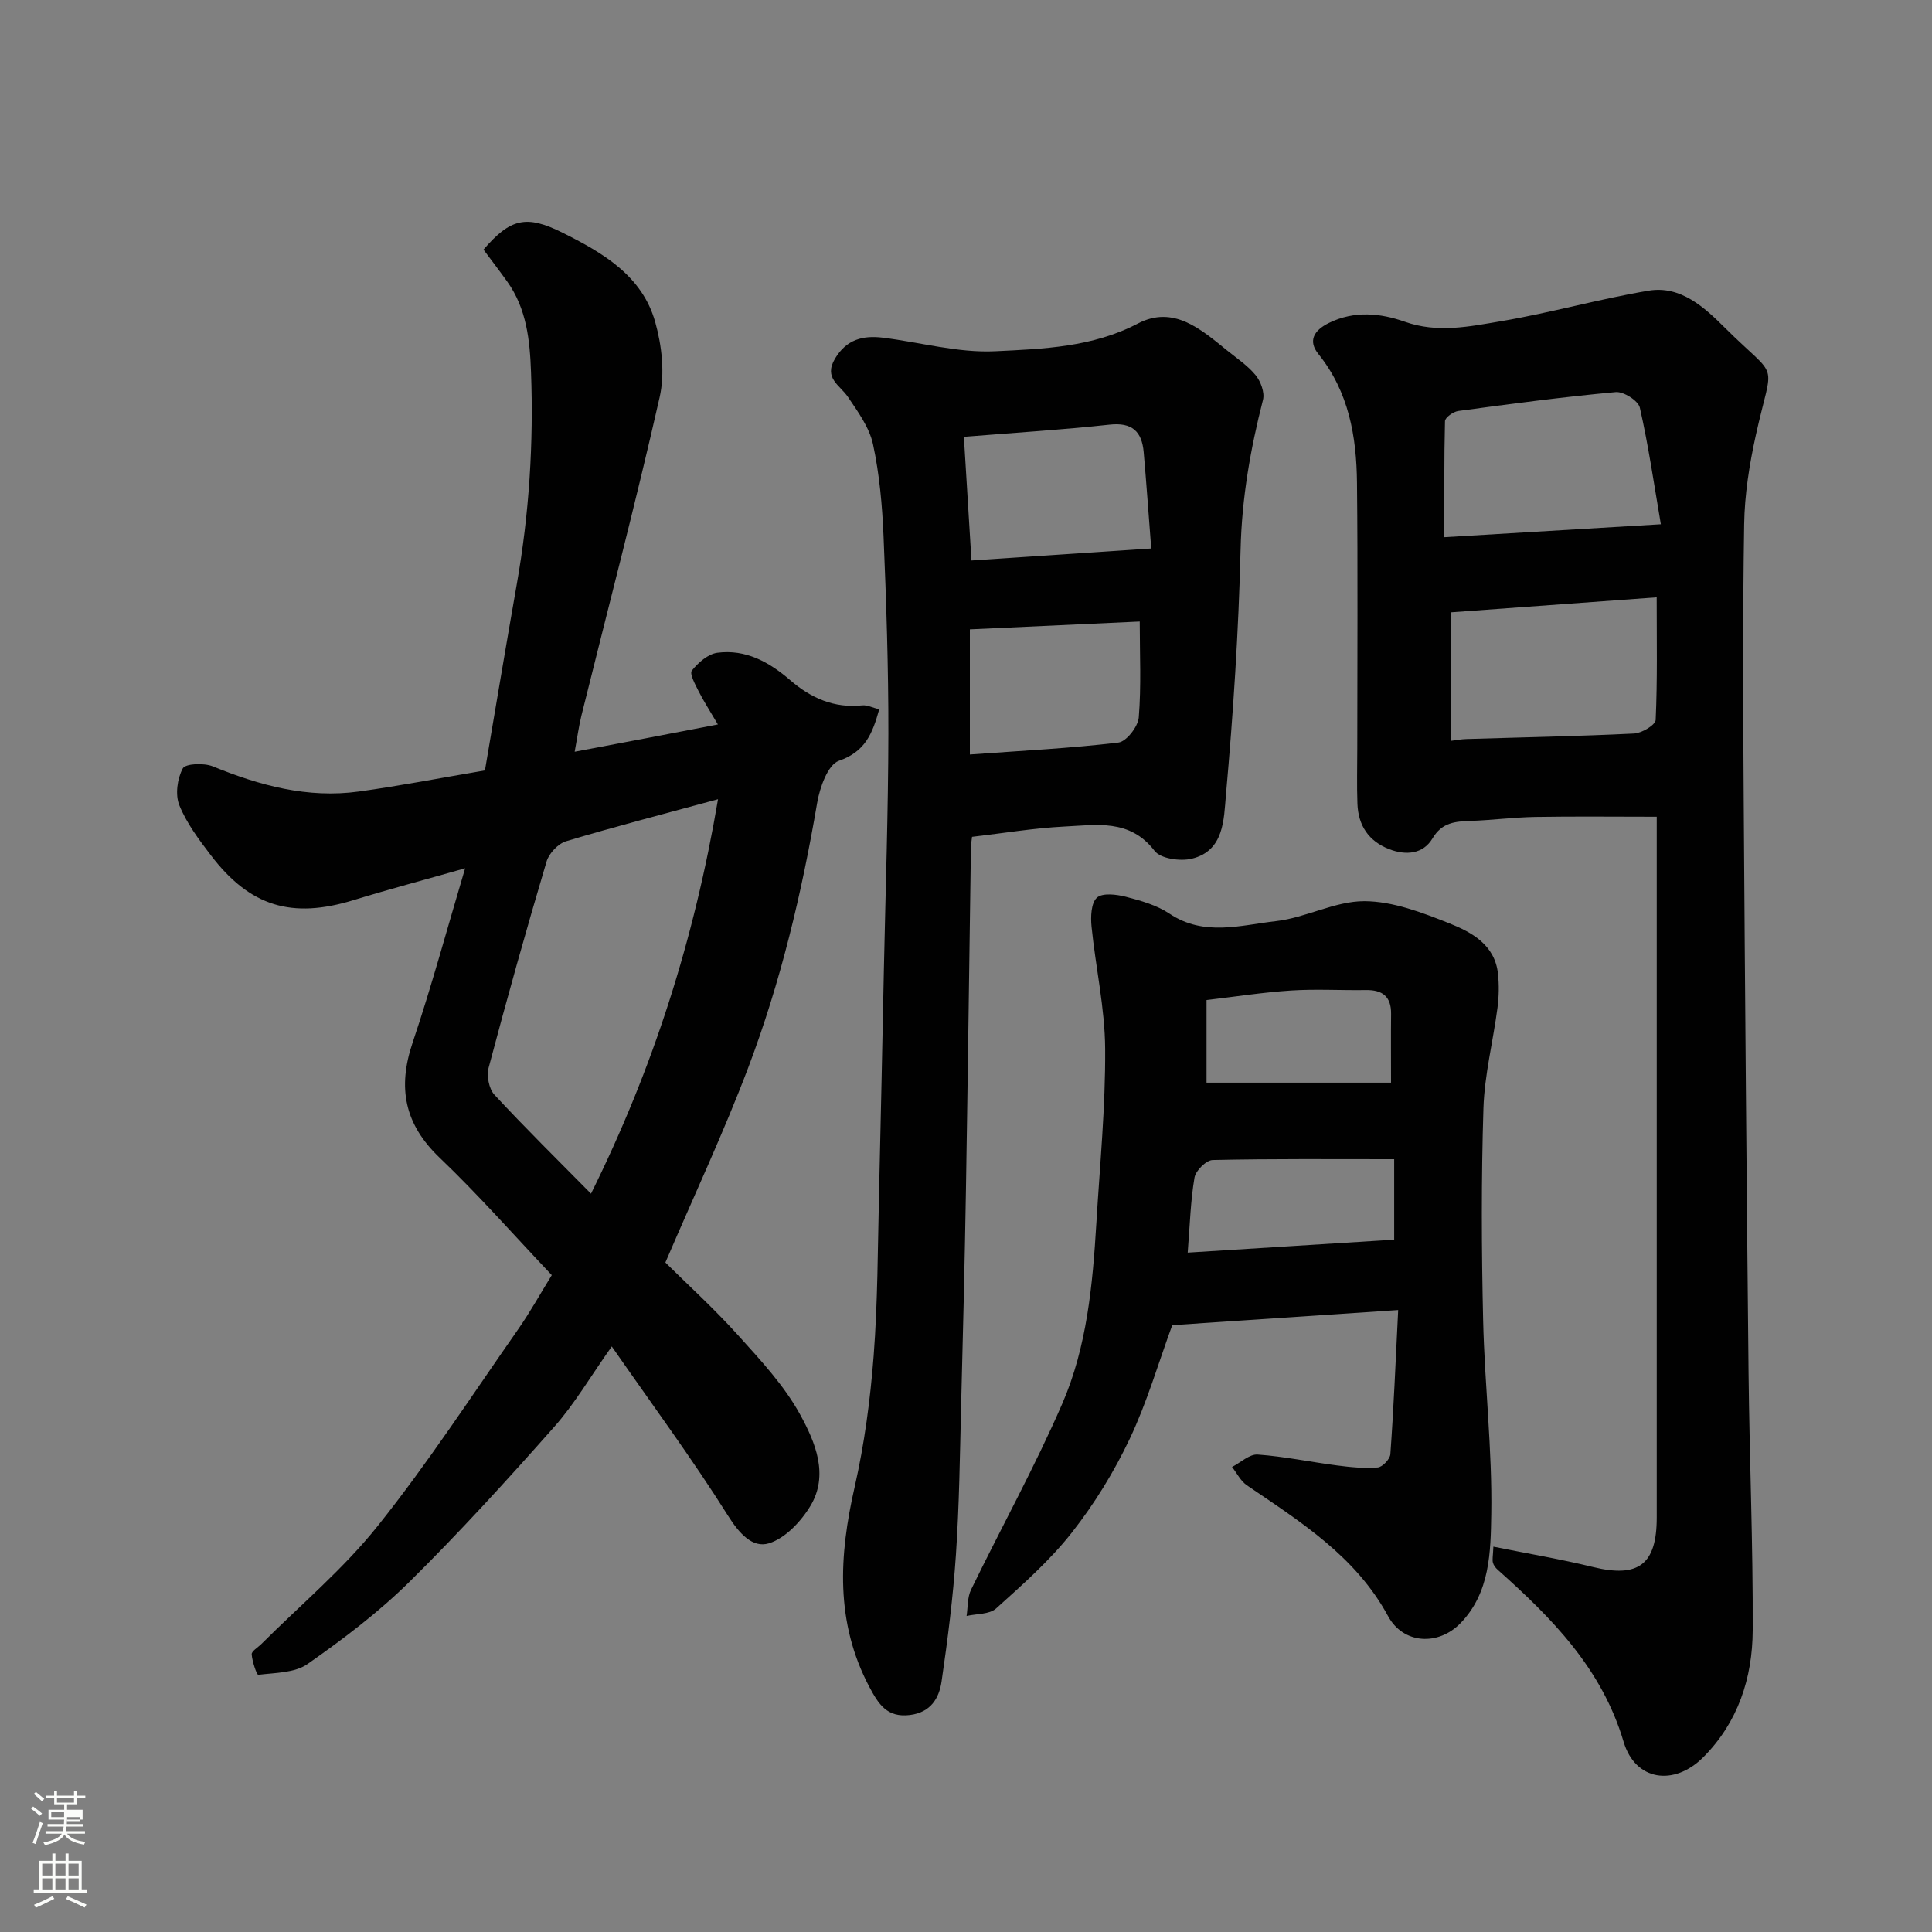 <svg enable-background="new 0 0 400 400" viewBox="0 0 400 400" xmlns="http://www.w3.org/2000/svg"><rect x="0" y="0" width="400" height="400" fill="#808080" stroke="none"/><path d="m6.44 374.46.42-.45c.65.47 1.27.95 1.85 1.44l-.45.49c-.65-.56-1.25-1.06-1.82-1.48m.93 7.33-.63-.26c.55-1.36 1.05-2.8 1.52-4.33.19.1.38.19.59.27-.46 1.29-.95 2.73-1.48 4.32m-.38-10.38.44-.42c.43.34 1.01.82 1.74 1.44l-.49.49c-.53-.51-1.09-1.01-1.69-1.51m2.5.35h1.72v-1.04h.59v1.04h3.52v-1.04h.59v1.04h1.75v.53h-1.75v1.42h-2.03v.97h3.22v2.03h-3.24c0 .35-.01.66-.03.93h3.32v.53h-3.37c-.03.27-.08.58-.15.94h3.96v.53h-3.71c.67.92 1.93 1.48 3.79 1.68-.13.24-.23.44-.29.59-2.13-.38-3.48-1.08-4.04-2.12-.43.97-1.77 1.72-4.03 2.23-.09-.19-.2-.37-.33-.55 2.1-.42 3.37-1.03 3.81-1.83h-3.36v-.53h3.58c.08-.29.13-.61.16-.94h-3.33v-.53h3.39c.02-.27.04-.58.04-.93h-3.23v-2.03h3.25v-.97h-2.07v-1.42h-1.73zm1.12 3.44v1h2.65c.01-.3.02-.44.01-.4v-.25-.35zm1.19-2h3.52v-.91h-3.52zm4.71 3h-2.63v.59c0 .15-.01.28-.01.4h2.64v-1.99z" fill="#fbfcfa"/><path d="m13.56 383.74h.63v1.52h2.72v6.07h1.13v.6h-11.06v-.6h1.13v-6.07h2.73v-1.52h.63v1.52h2.1v-1.52zm-2.69 8.83.38.56c-1.24.63-2.53 1.25-3.85 1.85-.1-.21-.21-.42-.34-.63 1.36-.55 2.63-1.15 3.81-1.78m-2.13-4.27h2.1v-2.45h-2.1zm0 3.04h2.1v-2.46h-2.1zm2.72-3.04h2.1v-2.45h-2.1zm0 3.04h2.1v-2.46h-2.1zm6.07 3.6c-1.41-.71-2.7-1.3-3.86-1.78l.35-.56c1.45.62 2.75 1.19 3.88 1.72zm-1.25-9.09h-2.1v2.45h2.1zm-2.09 5.49h2.1v-2.46h-2.1z" fill="#fbfcfa"/><g fill="#010101"><path d="m148.63 149.99c-1.74-2.97-2.99-4.88-4-6.9-.69-1.38-1.91-3.59-1.39-4.25 1.3-1.64 3.34-3.43 5.27-3.69 5.89-.77 10.74 1.91 15.14 5.71 4.21 3.64 9.05 5.81 14.86 5.18 1.02-.11 2.11.47 3.52.82-1.4 5.03-2.88 8.76-8.35 10.66-2.28.79-3.96 5.54-4.5 8.73-3.18 18.67-7.55 37.05-14.25 54.75-5.06 13.38-11.16 26.36-17.17 40.39 4.5 4.46 10.02 9.48 14.99 14.99 4.71 5.22 9.65 10.51 12.97 16.6 3.05 5.59 5.94 12.37 2.07 18.8-1.95 3.23-5.22 6.71-8.6 7.75-3.39 1.04-6.16-2.06-8.46-5.72-7.38-11.73-15.64-22.91-24.07-35.04-4.45 6.29-7.72 11.93-11.97 16.71-9.71 10.96-19.57 21.81-29.98 32.08-6.39 6.3-13.67 11.8-21.04 16.96-2.65 1.86-6.72 1.8-10.19 2.23-.32.04-1.26-2.73-1.37-4.23-.05-.66 1.27-1.42 1.98-2.12 8.11-8.11 17.03-15.58 24.13-24.49 10.37-12.99 19.48-26.99 29.02-40.64 2.51-3.59 4.64-7.45 7-11.27-7.85-8.28-15.19-16.64-23.2-24.29-7.3-6.96-8.77-14.48-5.61-23.85 3.92-11.63 7.12-23.51 10.87-36.09-8.46 2.41-15.8 4.35-23.06 6.58-12.81 3.94-21.5 1.36-29.62-9.32-2.46-3.23-4.99-6.6-6.49-10.31-.88-2.18-.43-5.5.71-7.62.55-1.02 4.39-1.17 6.22-.43 9.73 3.97 19.64 6.66 30.21 5.21 8.4-1.15 16.74-2.78 26.13-4.37 2.16-12.65 4.32-25.64 6.6-38.6 2.56-14.53 3.49-29.17 2.94-43.9-.24-6.56-.91-13.09-4.91-18.69-1.61-2.25-3.3-4.45-4.93-6.64 5.57-6.47 8.87-7.24 16.35-3.51 8.32 4.15 16.5 8.89 19.2 18.49 1.39 4.93 2.03 10.68.92 15.59-4.99 22.06-10.75 43.94-16.19 65.89-.57 2.32-.88 4.7-1.4 7.5 9.92-1.85 19.41-3.68 29.65-5.65zm.03 15.48c-11.45 3.12-21.51 5.71-31.45 8.7-1.66.5-3.55 2.51-4.05 4.2-4.21 14.16-8.2 28.39-11.99 42.67-.45 1.68.05 4.37 1.18 5.6 6.45 6.96 13.23 13.62 20.01 20.5 12.87-25.95 21.37-52.6 26.3-81.67z"/><path d="m309.19 320.22c7.26 1.46 13.99 2.59 20.6 4.21 9.42 2.31 13.22-.49 13.22-10.24 0-46.64 0-93.28 0-139.93 0-1.96 0-3.91 0-5.16-8.75 0-16.97-.1-25.18.04-4.44.08-8.87.66-13.31.82-3.2.12-5.94.26-7.94 3.63-1.93 3.24-5.47 3.56-8.94 2.23-4.28-1.65-6.44-4.92-6.6-9.43-.14-3.83-.03-7.66-.03-11.49 0-18.32.13-36.65-.06-54.97-.1-9.57-1.68-18.79-8-26.65-2.14-2.66-1-4.84 2.18-6.41 5.28-2.61 10.74-2.02 15.71-.26 6.83 2.41 13.39.99 19.9-.1 10.26-1.73 20.32-4.61 30.58-6.33 6.66-1.12 11.61 3.51 15.8 7.68 11.41 11.34 9.98 6.01 6.4 22.27-1.33 6.04-2.32 12.28-2.41 18.44-.31 19.15-.22 38.31-.09 57.47.26 39.42.59 78.83 1 118.24.19 17.76.94 35.52.86 53.28-.05 9.83-3.03 19.02-10.22 26.24-6.05 6.07-14.1 4.94-16.51-3.18-4.51-15.19-14.85-25.62-26.08-35.63-.43-.38-.85-.93-.98-1.47-.16-.62.01-1.31.1-3.3zm34.67-211.68c-1.41-8.26-2.56-16.27-4.35-24.14-.33-1.44-3.37-3.37-4.99-3.22-10.89 1-21.75 2.44-32.59 3.91-1.04.14-2.74 1.35-2.76 2.1-.2 7.89-.13 15.79-.13 24.03 14.92-.9 29.07-1.74 44.82-2.68zm-43.54 18.24v26.61c1.1-.13 2.18-.35 3.27-.38 11.58-.36 23.16-.57 34.73-1.14 1.6-.08 4.42-1.77 4.47-2.82.37-8.24.21-16.5.21-25.38-14.58 1.06-28.49 2.08-42.68 3.11z"/><path d="m201.25 173.26c-.1.89-.22 1.53-.23 2.17-.35 23.6-.64 47.19-1.03 70.79-.25 14.93-.61 29.86-1 44.8-.26 10.27-.38 20.55-1.07 30.79-.59 8.81-1.7 17.59-2.98 26.33-.51 3.46-2.24 6.39-6.53 6.93-4.75.6-6.53-2.25-8.42-5.81-7.09-13.41-6.29-27.17-3.04-41.41 2.02-8.89 3.23-18.04 3.93-27.14.85-11.06.84-22.19 1.11-33.29.38-15.6.68-31.2 1.01-46.79.34-16.26.9-32.53.93-48.79.02-13.6-.43-27.2-1-40.79-.27-6.38-.84-12.83-2.18-19.05-.75-3.49-3.12-6.74-5.19-9.81-1.66-2.46-5.08-3.87-2.69-7.92 2.37-4.01 5.8-4.85 9.87-4.36 7.79.95 15.61 3.19 23.32 2.81 9.95-.48 20.12-.82 29.51-5.73 7.38-3.86 13.07 1.18 18.48 5.56 2.04 1.65 4.3 3.15 5.93 5.15 1.05 1.29 1.89 3.58 1.51 5.08-2.61 10.19-4.39 20.39-4.64 31.01-.41 16.98-1.53 33.97-3.04 50.89-.44 4.92-.34 11.49-7.08 13.11-2.37.57-6.44 0-7.68-1.62-5.14-6.71-12.08-5.35-18.71-5.04-6.22.31-12.4 1.35-19.09 2.13zm-1.69-82.82c.58 9.38 1.07 17.39 1.57 25.6 12.63-.84 24.66-1.64 37.22-2.48-.58-7.48-1.01-13.71-1.56-19.93-.37-4.29-2.39-6.23-7.08-5.71-9.75 1.06-19.55 1.66-30.15 2.52zm36.41 38.24c-11.2.51-22.88 1.05-35.17 1.62v25.91c10.81-.79 20.82-1.28 30.75-2.47 1.66-.2 4.07-3.3 4.22-5.21.53-6.52.2-13.11.2-19.85z"/><path d="m289.48 271.23c-16.22 1.09-31.53 2.11-46.78 3.13-2.86 7.82-5.22 15.98-8.81 23.55-3.25 6.85-7.32 13.47-12 19.42-4.54 5.77-10.17 10.74-15.65 15.68-1.38 1.25-4.04 1.08-6.12 1.56.28-1.82.15-3.85.92-5.43 6.25-12.86 13.2-25.42 18.89-38.52 5.11-11.78 6.29-24.62 7.06-37.38.72-12.02 1.9-24.06 1.82-36.08-.05-8.44-1.97-16.87-2.82-25.32-.2-2.02-.1-4.88 1.11-5.98 1.14-1.04 4.03-.69 5.96-.2 3.13.81 6.43 1.74 9.06 3.5 7.16 4.79 14.75 2.38 22.07 1.55 6.18-.7 12.19-4.14 18.27-4.13 5.9.01 12 2.36 17.64 4.6 4.63 1.84 9.41 4.46 10.04 10.43.25 2.32.2 4.73-.1 7.04-.91 6.95-2.69 13.85-2.91 20.81-.46 14.64-.4 29.32-.06 43.97.31 13.37 1.9 26.74 1.68 40.08-.13 7.75-.22 16.21-6.36 22.54-4.62 4.76-11.86 4.35-15-1.44-6.73-12.42-18.13-19.53-29.24-27.1-1.29-.88-2.06-2.51-3.07-3.79 1.78-.91 3.61-2.69 5.31-2.57 5.52.39 10.98 1.55 16.49 2.26 2.77.36 5.61.64 8.37.41.98-.08 2.54-1.73 2.61-2.75.68-9.38 1.07-18.79 1.62-29.84zm-43.58-11.89c14.83-.93 28.78-1.8 42.75-2.68 0-5.97 0-11.69 0-16.66-12.76 0-25.18-.11-37.58.17-1.33.03-3.51 2.19-3.76 3.63-.82 4.81-.95 9.74-1.41 15.54zm3.9-35.19h38.2c0-5.31-.04-9.77.01-14.23.04-3.61-1.79-5-5.24-4.94-5.14.08-10.3-.24-15.43.09-5.77.37-11.5 1.27-17.54 1.98z"/></g></svg>